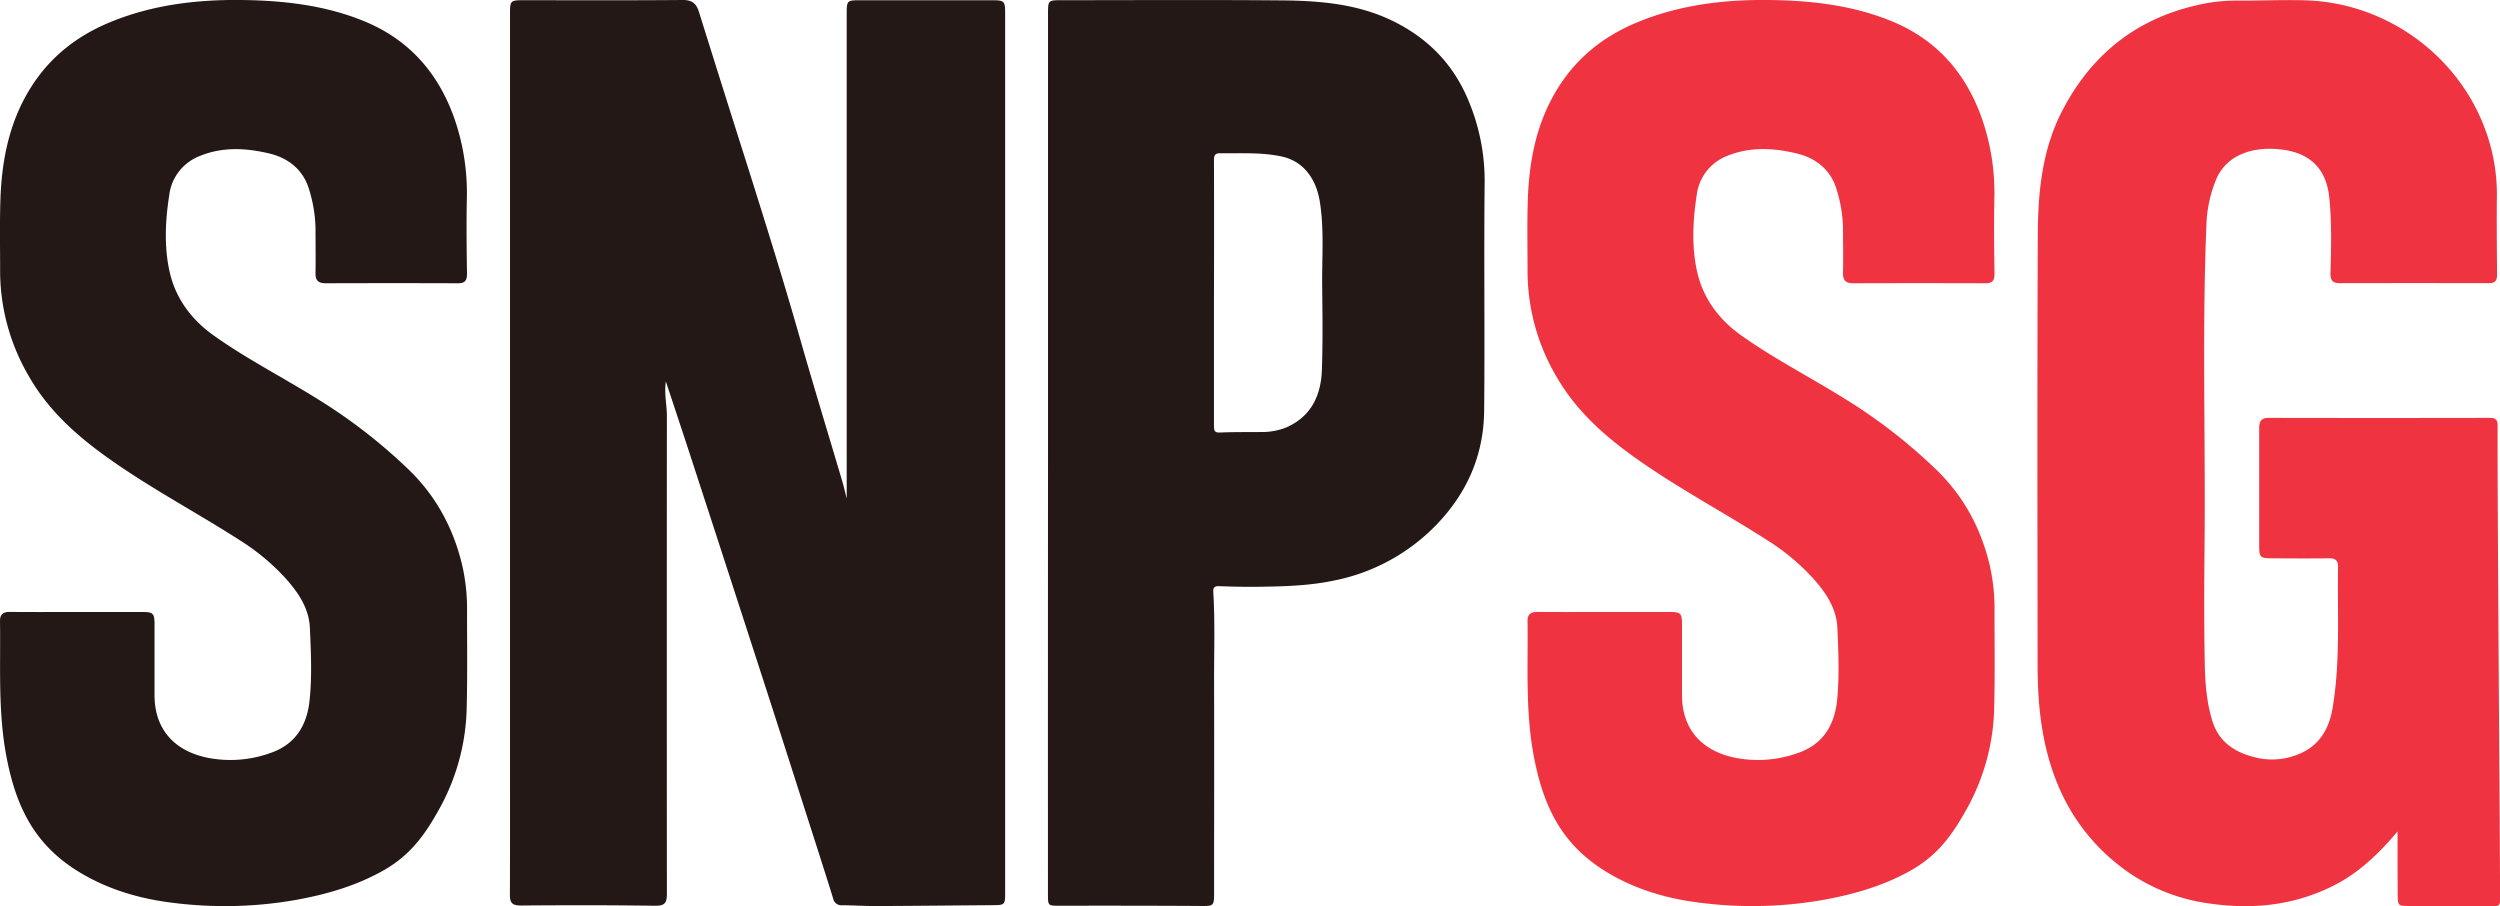 <svg xmlns="http://www.w3.org/2000/svg" viewBox="0 0 1023.5 371.12"><defs><style>.cls-1{fill:#231815;}.cls-2{fill:#ef3340;}</style></defs><g id="图层_2" data-name="图层 2"><g id="图层_1-2" data-name="图层 1"><path class="cls-1" d="M272.59,156.15c-.71,5.2.43,9.54.43,13.94q-.06,97.89,0,195.79c0,3.45-.64,5-4.68,4.94-18.38-.27-36.76-.25-55.13-.1-3.5,0-4.48-1.11-4.46-4.41.09-20.85.05-41.71.05-62.56q0-149.05,0-298.1c0-5.41.16-5.56,5.61-5.56,21.73,0,43.45.1,65.17-.09,3.85,0,5.51,1.52,6.56,4.85q10.24,32.73,20.62,65.42c7,22.28,14,44.56,20.39,67,5.69,20,11.79,39.86,17.68,59.78.64,2.17,1.12,4.38,1.81,7.07v-39.4q0-79.32,0-158.62c0-6,0-6,5.86-6h52.65c6.35,0,6.36,0,6.36,6.29V272.46q0,46.37,0,92.74c0,5.31-.07,5.34-5.3,5.38-15.82.12-31.63.29-47.45.36-4.66,0-9.32-.3-14-.33a3.41,3.41,0,0,1-3.68-2.8c-2.57-8.31-5.23-16.58-7.88-24.85-6.42-20-12.8-40.08-19.28-60.09q-14.67-45.36-29.46-90.7C280.67,180.45,276.76,168.74,272.59,156.15Z"/><path class="cls-2" d="M981.56,340.41c-7.91,9.33-16,17.06-26.28,22.2-16.07,8.07-33,9.85-50.7,7.28a76,76,0,0,1-34.66-13.79c-15.34-11.24-25.39-26.09-30.78-44.23-3.81-12.85-4.93-26-4.94-39.3-.07-58.84-.18-117.69.08-176.53.07-17.36,1.76-34.7,9.91-50.51C855.82,22.94,873.86,8.09,898.9,2.25a69.35,69.35,0,0,1,16.35-2c9.57.09,19.11-.41,28.72-.11,33,1,62,22.5,73.14,52a75.78,75.78,0,0,1,5.11,28c-.13,10.28,0,22,.08,32.28,0,2.42-.78,3.51-3.29,3.51q-30.6-.06-61.18,0c-3,0-3.82-1.33-3.73-4.27.3-9.91.55-21.29-.54-31.16-.85-7.64-4.45-16.94-18.2-19.1-11.13-1.75-24,.92-28.44,13a53.05,53.05,0,0,0-3.54,16c-1.91,44.11-.4,88.24-.83,132.35-.16,16.38-.24,32.77.09,49.15.15,7.83.74,15.67,3.12,23.31,2.77,8.91,9.51,12.9,17.74,14.92a28.26,28.26,0,0,0,16.6-1c9.14-3.33,13.38-10.33,14.89-19.4,3.2-19.09,1.89-38.37,2.21-57.57,0-2.63-1-3.62-3.6-3.59-7.92.1-15.84.05-23.76,0-4.32,0-4.91-.49-4.92-4.62,0-16.27,0-32.53,0-48.8,0-2.84,1-4.08,4-4.07q45,.09,90,0c2.13,0,3.62.21,3.6,3.08-.16,25.71,1.07,184,1,192.69,0,4.15.1,4.15-4,4.15s-27.61-.09-32.75-.09-5.14,0-5.15-5.27C981.55,359.78,981.56,347.26,981.56,340.41Z"/><path class="cls-1" d="M29.51,250.55H58.17c4.55,0,5.08.5,5.1,5.18,0,9.67,0,19.34,0,29,.05,13.88,8.15,22.72,21.7,25.49a48.3,48.3,0,0,0,25.25-1.77c10.57-3.45,15.51-11.32,16.55-22,1-9.73.53-19.56.1-29.34-.35-8.05-4.69-14.44-9.82-20.2a90.31,90.31,0,0,0-18.61-15.57c-15.54-10-31.85-18.79-47.24-29.05S21.43,170.72,12,154.35A85.32,85.32,0,0,1,.05,110.76c0-9.67-.2-19.35.12-29C.7,65.87,3.66,50.55,12.08,36.7c7.85-12.9,19-21.83,32.85-27.55C62.2,2,80.35-.2,98.8,0c17.09.21,34,2.05,50.06,8.59,18.41,7.49,30.36,21,37,39.44a92.74,92.74,0,0,1,5.26,33.34c-.19,10.26-.09,20.53.07,30.79,0,2.85-1,3.82-3.73,3.81q-27-.09-54.1,0c-3.1,0-4.26-1.18-4.19-4.25.12-6.08,0-12.17,0-18.26a56.79,56.79,0,0,0-2.6-15.79c-2.3-8-8.37-12.89-16.12-14.79C101,60.61,91.27,60,82,63.79A19.68,19.68,0,0,0,69.29,79.87c-1.61,10.42-2.15,21,.13,31.31,2.4,10.79,8.77,19.5,17.84,26,13.42,9.59,28.13,17.08,42.1,25.78a219.94,219.94,0,0,1,37.39,28.76c11.42,10.83,18.61,23.92,22.35,39.14a81,81,0,0,1,2.11,19.84c0,12.77.18,25.55-.13,38.31a88.93,88.93,0,0,1-10.64,41.09c-6.36,11.65-12.41,20.1-23.91,26.51-11.16,6.22-23.19,9.62-35.73,11.88a168.28,168.28,0,0,1-49.13,1.23c-14-1.6-27.36-5.44-39.44-12.82C14.15,345.83,6.44,330.32,2.51,309.07-.86,290.83.29,272.48,0,254.15c0-2.78,1.45-3.65,4.09-3.63C13.93,250.61,19.72,250.55,29.51,250.55Z"/><path class="cls-2" d="M654.87,250.55h28.66c4.55,0,5.08.5,5.09,5.18,0,9.67,0,19.34,0,29,.05,13.88,8.16,22.72,21.71,25.49a48.27,48.27,0,0,0,25.24-1.77c10.58-3.45,15.51-11.32,16.56-22,.94-9.73.52-19.56.1-29.34-.36-8.05-4.69-14.44-9.83-20.2a90,90,0,0,0-18.61-15.57c-15.54-10-31.84-18.79-47.24-29.05s-29.79-21.57-39.24-37.94a85.31,85.31,0,0,1-11.93-43.59c0-9.67-.21-19.35.11-29,.53-15.89,3.5-31.21,11.92-45.06,7.84-12.9,19-21.83,32.85-27.55C687.56,2,705.7-.2,724.16,0c17.08.21,34,2.05,50.06,8.59,18.41,7.49,30.36,21,37,39.44a92.74,92.74,0,0,1,5.27,33.34c-.2,10.26-.1,20.53.06,30.79,0,2.85-1,3.82-3.72,3.81q-27.06-.09-54.1,0c-3.1,0-4.26-1.18-4.2-4.25.13-6.08,0-12.17,0-18.26a57.16,57.16,0,0,0-2.6-15.79c-2.3-8-8.38-12.89-16.13-14.79-9.44-2.31-19.17-2.88-28.5.87a19.71,19.71,0,0,0-12.66,16.08c-1.6,10.42-2.14,21,.14,31.31,2.39,10.79,8.76,19.5,17.83,26,13.42,9.59,28.13,17.08,42.1,25.78A219.16,219.16,0,0,1,792.1,191.7c11.43,10.83,18.62,23.92,22.36,39.14a81.53,81.53,0,0,1,2.1,19.84c0,12.77.18,25.55-.12,38.31a88.94,88.94,0,0,1-10.65,41.09c-6.36,11.65-12.41,20.1-23.9,26.51-11.17,6.22-23.19,9.62-35.74,11.88A168.28,168.28,0,0,1,697,369.7c-14-1.6-27.36-5.44-39.44-12.82-18.07-11.05-25.79-26.56-29.72-47.81-3.37-18.24-2.22-36.59-2.46-54.92,0-2.78,1.45-3.65,4.09-3.63C639.28,250.61,645.07,250.55,654.87,250.55Z"/><path class="cls-1" d="M429.06,185.44V5.74c0-5.66,0-5.66,5.74-5.66,30,0,59.93-.18,89.89.08C540.4.3,556,1.56,570.5,8.73c13.62,6.73,23.75,16.81,29.93,30.68a84.87,84.87,0,0,1,7.38,36c-.33,30.92.12,61.86-.2,92.79-.18,18.14-7,33.76-19.76,46.86a79.83,79.83,0,0,1-42.06,22.69c-9.63,2-19.44,2.31-29.23,2.46-5.77.09-11.55,0-17.31-.23-1.95-.07-2.64.43-2.52,2.45.74,12.51.28,25,.32,37.55.08,28.72,0,57.44,0,86.16,0,4.66-.42,4.8-5.08,4.77-19.28-.13-38.56-.13-57.84-.1-5.09,0-5.1.15-5.1-4.95Q429,275.66,429.06,185.44ZM497,120c0,18.15,0,36.3,0,54.45,0,2.13.43,2.72,2.64,2.62,5.51-.24,11-.14,16.55-.2A26.64,26.64,0,0,0,526.57,175c10.25-4.47,14.25-13.12,14.61-23.56.4-11.51.24-23.05.12-34.58s.87-23.07-1-34.51c-1.42-8.66-6.31-16.31-15.62-18.29-8.38-1.78-16.84-1.21-25.29-1.32-2.31,0-2.4,1.36-2.39,3.17Q497.08,93,497,120Z"/></g></g></svg>